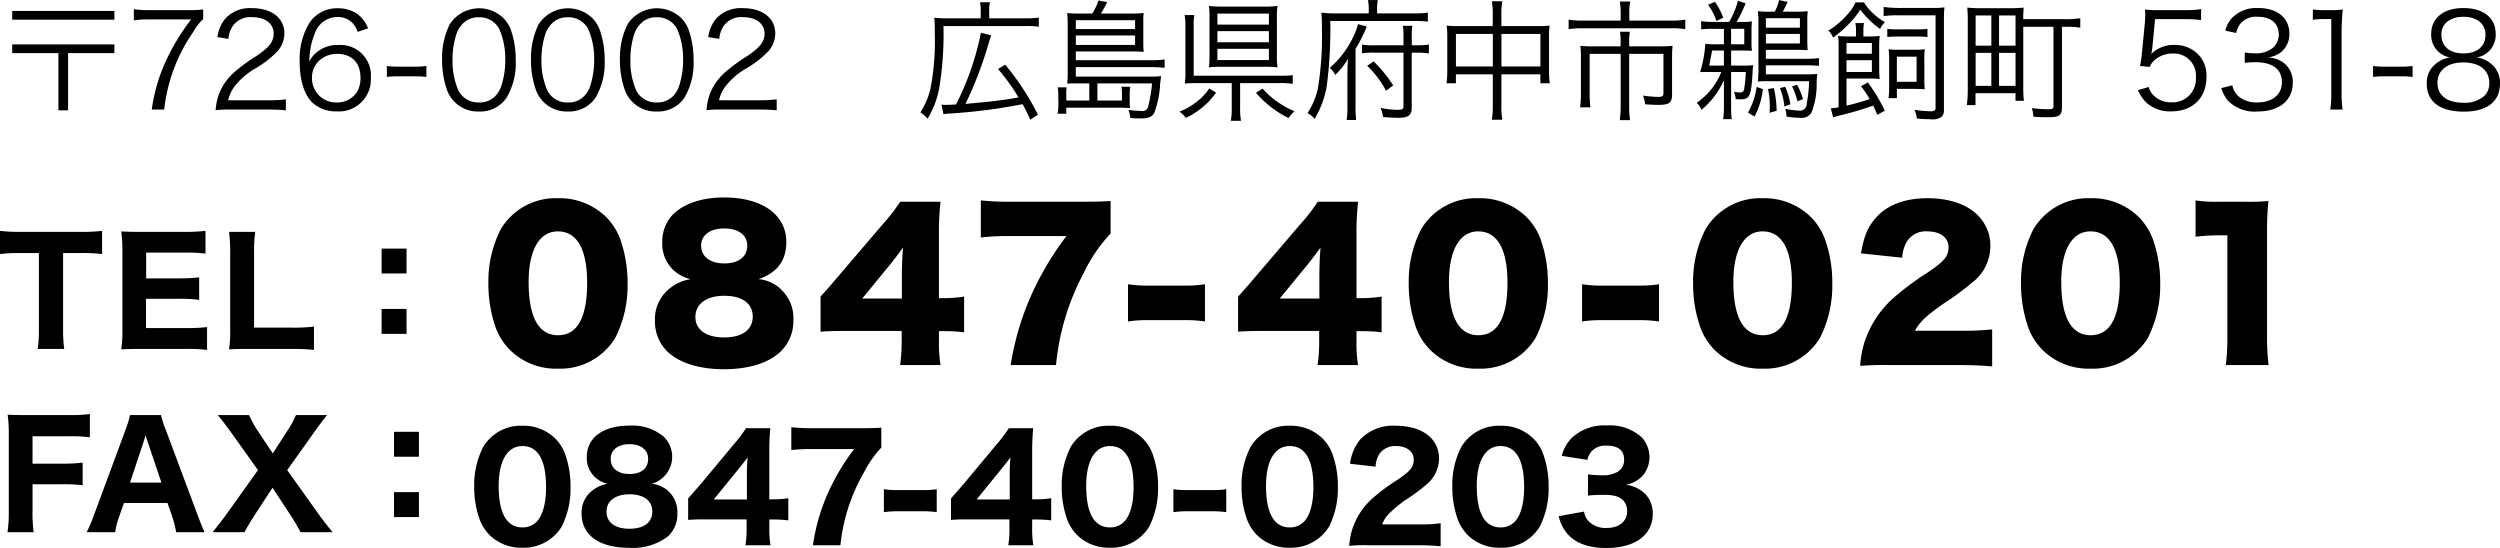 <svg id="footer_about_img01.svg" xmlns="http://www.w3.org/2000/svg" width="397.937" height="87.22" viewBox="0 0 397.937 87.22">
  <defs>
    <style>
      .cls-1 {
        fill-rule: evenodd;
      }
    </style>
  </defs>
  <path id="_0847-40-0203" data-name="0847-40-0203" class="cls-1" d="M133.481,9894.87a7.053,7.053,0,0,0,6.279-3.37,13.552,13.552,0,0,0,1.4-6.35,15.162,15.162,0,0,0-.894-5.27,6.684,6.684,0,0,0-1.582-2.43,7.184,7.184,0,0,0-5.18-1.99,6.952,6.952,0,0,0-6.257,3.39,13.277,13.277,0,0,0-1.421,6.35,15.13,15.13,0,0,0,.894,5.25,6.993,6.993,0,0,0,1.581,2.43A7.148,7.148,0,0,0,133.481,9894.87Zm0.022-16.18c2.475,0,3.759,2.22,3.759,6.56,0,2.52-.527,4.49-1.489,5.47a3.046,3.046,0,0,1-2.27.92c-2.5,0-3.782-2.25-3.782-6.6C129.721,9881.03,131.12,9878.69,133.5,9878.69Zm20.58,6a4.462,4.462,0,0,0,1.857-7.54,7.792,7.792,0,0,0-5.432-1.71c-4.172,0-6.762,1.92-6.762,4.99a4.175,4.175,0,0,0,3.323,4.26,5.358,5.358,0,0,0-2.222.92,4.393,4.393,0,0,0-1.926,3.83c0,3.44,2.8,5.45,7.61,5.45a9.168,9.168,0,0,0,6.142-1.83,4.762,4.762,0,0,0,1.489-3.69,4.431,4.431,0,0,0-1.6-3.64A4.535,4.535,0,0,0,154.083,9884.69Zm-3.53-6.3c1.811,0,2.958.92,2.958,2.34,0,1.51-1.1,2.41-2.958,2.41s-3-.92-3-2.41C147.55,9879.31,148.72,9878.39,150.553,9878.39Zm0,7.98c2.27,0,3.622,1.03,3.622,2.75,0,1.74-1.33,2.73-3.667,2.73-2.27,0-3.622-1.01-3.622-2.71C146.886,9887.42,148.285,9886.37,150.553,9886.37Zm9.324,4.08c0.755-.07,1.535-0.09,2.91-0.09h6.394v1.37a15.486,15.486,0,0,1-.183,2.75h3.989a14.945,14.945,0,0,1-.184-2.7v-1.4h0.642a19.672,19.672,0,0,1,2.383.14v-3.53a14.9,14.9,0,0,1-2.383.18H172.8v-7.47a38.521,38.521,0,0,1,.16-3.85H169.09a23.136,23.136,0,0,1-1.994,2.63l-5.2,6.24c-0.436.5-1.1,1.28-2.016,2.31v3.42Zm9.35-3.26h-5.271l3.988-4.9c0.6-.74,1.054-1.31,1.4-1.81-0.092,1.26-.115,1.81-0.115,2.5v4.21Zm21.4-11.43c-0.848.06-1.49,0.09-3.393,0.09h-7.517a30.214,30.214,0,0,1-3.415-.16v3.64a24.928,24.928,0,0,1,3.208-.16h6.785a36.1,36.1,0,0,0-3.942,6.51,31.806,31.806,0,0,0-2.614,8.8h4.379a29.077,29.077,0,0,1,3.758-11.62,16.94,16.94,0,0,1,2.751-3.92v-3.18Zm0.408,13.45a16.417,16.417,0,0,1,2.2-.14h4.011a16.455,16.455,0,0,1,2.2.14v-3.65a13.935,13.935,0,0,1-2.2.14h-4.011a13.9,13.9,0,0,1-2.2-.14v3.65Zm10.68,1.24c0.756-.07,1.535-0.09,2.91-0.09h6.395v1.37a15.581,15.581,0,0,1-.183,2.75h3.988a14.945,14.945,0,0,1-.184-2.7v-1.4h0.642a19.677,19.677,0,0,1,2.384.14v-3.53a14.919,14.919,0,0,1-2.384.18h-0.642v-7.47a38.2,38.2,0,0,1,.161-3.85h-3.874a23.016,23.016,0,0,1-1.994,2.63l-5.2,6.24c-0.435.5-1.1,1.28-2.016,2.31v3.42Zm9.351-3.26h-5.272l3.989-4.9c0.6-.74,1.054-1.31,1.4-1.81-0.092,1.26-.115,1.81-0.115,2.5v4.21ZM227,9894.87a7.053,7.053,0,0,0,6.279-3.37,13.552,13.552,0,0,0,1.4-6.35,15.162,15.162,0,0,0-.894-5.27,6.672,6.672,0,0,0-1.582-2.43,7.184,7.184,0,0,0-5.18-1.99,6.952,6.952,0,0,0-6.257,3.39,13.277,13.277,0,0,0-1.421,6.35,15.13,15.13,0,0,0,.894,5.25,6.982,6.982,0,0,0,1.582,2.43A7.146,7.146,0,0,0,227,9894.87Zm0.022-16.18c2.475,0,3.759,2.22,3.759,6.56,0,2.52-.527,4.49-1.489,5.47a3.046,3.046,0,0,1-2.27.92c-2.5,0-3.782-2.25-3.782-6.6C223.24,9881.03,224.639,9878.69,227.022,9878.69Zm10.1,10.52a16.406,16.406,0,0,1,2.2-.14h4.011a16.439,16.439,0,0,1,2.2.14v-3.65a13.921,13.921,0,0,1-2.2.14h-4.011a13.9,13.9,0,0,1-2.2-.14v3.65Zm18.5,5.66a7.053,7.053,0,0,0,6.28-3.37,13.564,13.564,0,0,0,1.4-6.35,15.162,15.162,0,0,0-.895-5.27,6.669,6.669,0,0,0-1.581-2.43,7.185,7.185,0,0,0-5.18-1.99,6.951,6.951,0,0,0-6.257,3.39,13.277,13.277,0,0,0-1.422,6.35,15.13,15.13,0,0,0,.9,5.25,6.965,6.965,0,0,0,1.581,2.43A7.147,7.147,0,0,0,255.619,9894.87Zm0.023-16.18c2.475,0,3.758,2.22,3.758,6.56,0,2.52-.527,4.49-1.489,5.47a3.045,3.045,0,0,1-2.269.92c-2.5,0-3.782-2.25-3.782-6.6C251.86,9881.03,253.258,9878.69,255.642,9878.69Zm20.322,15.79a36.623,36.623,0,0,1,3.691.16v-3.67a22.4,22.4,0,0,1-3.507.19h-5.8a4.89,4.89,0,0,1,1.077-1.7,20.7,20.7,0,0,1,2.522-2.11,28.6,28.6,0,0,0,3.437-2.52,5.462,5.462,0,0,0,2.018-4.12c0-3.21-2.682-5.25-6.9-5.25a7.169,7.169,0,0,0-5.639,2.17,7.5,7.5,0,0,0-1.627,3.88l4.057,0.46a4.278,4.278,0,0,1,.619-2.04,3.057,3.057,0,0,1,2.659-1.24c1.65,0,2.8.87,2.8,2.13,0,1.19-.5,1.84-2.613,3.26a30.825,30.825,0,0,0-3.92,2.91,11.244,11.244,0,0,0-3.186,4.76,10.829,10.829,0,0,0-.549,2.82,26.34,26.34,0,0,1,3.185-.09h7.678Zm13.2,0.39a7.054,7.054,0,0,0,6.28-3.37,13.565,13.565,0,0,0,1.4-6.35,15.162,15.162,0,0,0-.894-5.27,6.672,6.672,0,0,0-1.582-2.43,7.181,7.181,0,0,0-5.179-1.99,6.953,6.953,0,0,0-6.258,3.39,13.289,13.289,0,0,0-1.421,6.35,15.107,15.107,0,0,0,.9,5.25,6.965,6.965,0,0,0,1.581,2.43A7.146,7.146,0,0,0,289.162,9894.87Zm0.023-16.18c2.475,0,3.758,2.22,3.758,6.56,0,2.52-.527,4.49-1.489,5.47a3.045,3.045,0,0,1-2.269.92c-2.5,0-3.783-2.25-3.783-6.6C285.4,9881.03,286.8,9878.69,289.185,9878.69Zm9.262,11.16a6.5,6.5,0,0,0,1.329,2.75c1.306,1.54,3.415,2.32,6.212,2.32,2.659,0,4.721-.67,6.028-1.95a4.793,4.793,0,0,0,1.4-3.37,4.506,4.506,0,0,0-1.077-3.16,5.212,5.212,0,0,0-3.232-1.59,4.729,4.729,0,0,0,2.773-1.51,4.631,4.631,0,0,0-.274-6.09,7.516,7.516,0,0,0-5.432-1.84,7.66,7.66,0,0,0-5.638,1.97,6.248,6.248,0,0,0-1.605,2.87l4.08,0.64a3.062,3.062,0,0,1,.573-1.26,2.965,2.965,0,0,1,2.407-1.01c1.9,0,2.864.73,2.864,2.22a2.184,2.184,0,0,1-1.054,1.97,4.738,4.738,0,0,1-2.52.53,15.677,15.677,0,0,1-2.178-.14v3.37a25.093,25.093,0,0,1,2.773-.11c2.291,0,3.461.89,3.461,2.61,0,1.63-1.283,2.66-3.3,2.66a3.8,3.8,0,0,1-2.705-.96,2.6,2.6,0,0,1-.847-1.65Z" transform="translate(-50.344 -9807.69)"/>
  <path id="FAX_" data-name="FAX：" class="cls-1" d="M55.524,9884.77h4.7a23.911,23.911,0,0,1,3.278.16v-3.6a25.64,25.64,0,0,1-3.278.16h-4.7v-4.36h5.845a25.142,25.142,0,0,1,3.277.16v-3.69a24.474,24.474,0,0,1-3.3.16h-6.67c-1.581,0-2.2-.02-3.117-0.06a20.938,20.938,0,0,1,.183,3.13v12.18a20.97,20.97,0,0,1-.205,3.39h4.171a21.4,21.4,0,0,1-.183-3.44v-4.19Zm27.39,7.63c-0.276-.57-0.688-1.58-1.123-2.75l-5.043-13.5a15.458,15.458,0,0,1-.779-2.39H71.041a17.652,17.652,0,0,1-.733,2.39l-5,13.5a21.906,21.906,0,0,1-1.169,2.75H68.68a11.469,11.469,0,0,1,.618-2.43l0.779-2.22H77l0.779,2.22a16.535,16.535,0,0,1,.6,2.43h4.538Zm-6.876-7.89h-5l2.155-6.48c0.16-.46.183-0.58,0.32-1.06,0.183,0.62.275,0.85,0.344,1.06Zm17.682,0.81,2.888,4.4c0.642,1,1.146,1.85,1.582,2.68h5.089c-1.055-1.31-1.65-2.06-2.361-3.07l-4.859-6.81,4.194-5.89c0.848-1.19,1.421-1.97,2.155-2.87H97.456a15.586,15.586,0,0,1-1.558,2.78l-2.132,3.32-2.2-3.3a18.3,18.3,0,0,1-1.581-2.8H85.01c0.8,0.97,1.421,1.79,2.247,2.94l4.148,5.82-4.859,6.81c-0.688.96-.986,1.35-2.361,3.07h5.066c0.55-1.01,1.008-1.74,1.6-2.68Zm23.308-8.9h-3.965v3.97h3.965v-3.97Zm0,13.57v-3.96h-3.965v3.96h3.965Z" transform="translate(-50.344 -9807.69)"/>
  <path id="_0847-40-0201" data-name="0847-40-0201" class="cls-1" d="M139.145,9866.37a10.242,10.242,0,0,0,9.125-4.88,18.417,18.417,0,0,0,1.969-8.69,20.73,20.73,0,0,0-1.219-7.18,9.84,9.84,0,0,0-2.281-3.47,10.61,10.61,0,0,0-7.594-2.91,10.166,10.166,0,0,0-9.093,4.94,18.257,18.257,0,0,0-1.969,8.65,20.756,20.756,0,0,0,1.219,7.16,9.83,9.83,0,0,0,2.282,3.47A10.394,10.394,0,0,0,139.145,9866.37Zm0-21.85c3.031,0,4.657,2.81,4.657,8.16,0,5.56-1.563,8.37-4.626,8.37-3.093,0-4.687-2.87-4.687-8.47C134.489,9847.49,136.208,9844.52,139.145,9844.52Zm31.953,7.6c2.968-1.04,4.406-2.94,4.406-5.91,0-4.34-3.844-7.09-9.906-7.09-3.812,0-6.906,1.15-8.563,3.18a6.5,6.5,0,0,0-1.28,4.1,5.783,5.783,0,0,0,1.5,4,5.865,5.865,0,0,0,3.03,1.72,7.02,7.02,0,0,0-3.28,1.43,6.191,6.191,0,0,0-2.407,5.13,6.663,6.663,0,0,0,1.906,4.9c1.875,1.85,5.094,2.88,9.063,2.88,3.906,0,7.093-.97,9-2.78a6.713,6.713,0,0,0,2.062-5,6.168,6.168,0,0,0-1.375-4.28A5.948,5.948,0,0,0,171.1,9852.12Zm-5.469-8.07c2.25,0,3.656,1.06,3.656,2.75,0,1.75-1.374,2.82-3.624,2.82-2.282,0-3.719-1.1-3.719-2.82C161.942,9845.11,163.379,9844.05,165.629,9844.05Zm0.032,10.72c2.812,0,4.5,1.22,4.5,3.31s-1.656,3.32-4.562,3.32c-2.844,0-4.563-1.22-4.563-3.25C161.035,9856.05,162.786,9854.77,165.661,9854.77Zm15.3,5.72c1.157-.09,2.032-0.12,4.063-0.12h8.843v1.53a27.23,27.23,0,0,1-.25,3.9h6.438a21.83,21.83,0,0,1-.25-3.84v-1.56h0.937a25.826,25.826,0,0,1,3.063.18v-5.68a23.047,23.047,0,0,1-3.094.25H199.8v-10.16a45.136,45.136,0,0,1,.25-5.19h-6.407a31.308,31.308,0,0,1-2.906,3.72l-6.781,7.94c-1.593,1.87-1.593,1.87-3,3.44v5.59Zm12.938-5.28h-6.313l4.563-5.56c0.843-1.07,1.312-1.69,1.937-2.57-0.125,1.38-.187,3.1-0.187,4.5v3.63Zm33.226-15.53c-1.281.09-2.156,0.12-5.031,0.12H211.532a45.25,45.25,0,0,1-5.063-.21v5.9a36.739,36.739,0,0,1,4.719-.22h8.905a48.084,48.084,0,0,0-5.124,8.38,44,44,0,0,0-3.751,12.15h7.219a38.715,38.715,0,0,1,4.406-14.65,24.48,24.48,0,0,1,4.281-6.29v-5.18Zm2.769,19.18a19.463,19.463,0,0,1,3.031-.21h6.187a19.468,19.468,0,0,1,3.032.21v-5.93a18.6,18.6,0,0,1-3.032.22h-6.187a18.6,18.6,0,0,1-3.031-.22v5.93Zm17.525,1.63c1.157-.09,2.032-0.12,4.063-0.12h8.843v1.53a27.085,27.085,0,0,1-.25,3.9h6.438a21.83,21.83,0,0,1-.25-3.84v-1.56H267.2a25.826,25.826,0,0,1,3.063.18v-5.68a23.034,23.034,0,0,1-3.094.25h-0.906v-10.16a45.136,45.136,0,0,1,.25-5.19h-6.407a30.993,30.993,0,0,1-2.906,3.72l-6.781,7.94c-1.593,1.87-1.593,1.87-3,3.44v5.59Zm12.938-5.28h-6.312l4.562-5.56c0.843-1.07,1.312-1.69,1.937-2.57-0.125,1.38-.187,3.1-0.187,4.5v3.63Zm25.282,11.16a10.241,10.241,0,0,0,9.125-4.88,18.417,18.417,0,0,0,1.97-8.69,20.73,20.73,0,0,0-1.219-7.18,9.83,9.83,0,0,0-2.282-3.47,10.607,10.607,0,0,0-7.594-2.91,10.168,10.168,0,0,0-9.093,4.94,18.258,18.258,0,0,0-1.968,8.65,20.779,20.779,0,0,0,1.218,7.16,9.854,9.854,0,0,0,2.281,3.47A10.4,10.4,0,0,0,285.638,9866.37Zm0-21.85c3.032,0,4.657,2.81,4.657,8.16,0,5.56-1.562,8.37-4.625,8.37-3.094,0-4.688-2.87-4.688-8.47C280.982,9847.49,282.7,9844.52,285.638,9844.52Zm16.526,14.34a19.463,19.463,0,0,1,3.031-.21h6.188a19.433,19.433,0,0,1,3.03.21v-5.93a18.575,18.575,0,0,1-3.03.22H305.2a18.6,18.6,0,0,1-3.031-.22v5.93Zm28.742,7.51a10.242,10.242,0,0,0,9.125-4.88A18.417,18.417,0,0,0,342,9852.8a20.753,20.753,0,0,0-1.218-7.18,9.843,9.843,0,0,0-2.282-3.47,10.607,10.607,0,0,0-7.594-2.91,10.166,10.166,0,0,0-9.093,4.94,18.258,18.258,0,0,0-1.968,8.65,20.756,20.756,0,0,0,1.218,7.16,9.84,9.84,0,0,0,2.281,3.47A10.4,10.4,0,0,0,330.906,9866.37Zm0-21.85c3.032,0,4.657,2.81,4.657,8.16,0,5.56-1.562,8.37-4.625,8.37-3.094,0-4.688-2.87-4.688-8.47C326.25,9847.49,327.969,9844.52,330.906,9844.52ZM362.1,9865.8c2.219,0,3.531.06,5.344,0.22v-5.9a41.21,41.21,0,0,1-5,.21H355.16c0.719-1.37,1.874-2.46,4.593-4.34a43.29,43.29,0,0,0,4.531-3.34,7.267,7.267,0,0,0,2.875-5.82,6.721,6.721,0,0,0-1.03-3.65c-1.563-2.53-4.782-3.94-9-3.94-3.656,0-6.5,1.13-8.282,3.22-1.25,1.47-1.812,2.84-2.28,5.56l6.562,0.69a5.6,5.6,0,0,1,.781-2.63,3.549,3.549,0,0,1,3.249-1.56c2,0,3.344,1,3.344,2.5,0,1.44-.656,2.25-3.344,4.06a44.54,44.54,0,0,0-5.562,4.16,16.088,16.088,0,0,0-4.5,7,15.55,15.55,0,0,0-.656,3.69,46.732,46.732,0,0,1,4.687-.13H362.1Zm21,0.57a10.241,10.241,0,0,0,9.125-4.88,18.417,18.417,0,0,0,1.969-8.69,20.73,20.73,0,0,0-1.218-7.18,9.83,9.83,0,0,0-2.282-3.47,10.607,10.607,0,0,0-7.594-2.91,10.166,10.166,0,0,0-9.093,4.94,18.258,18.258,0,0,0-1.968,8.65,20.779,20.779,0,0,0,1.218,7.16,9.854,9.854,0,0,0,2.281,3.47A10.4,10.4,0,0,0,383.093,9866.37Zm0-21.85c3.032,0,4.657,2.81,4.657,8.16,0,5.56-1.562,8.37-4.625,8.37-3.094,0-4.688-2.87-4.688-8.47C378.437,9847.49,380.156,9844.52,383.093,9844.52Zm16.725,0.85a32.222,32.222,0,0,1,3.812-.22h1.25v15.93a35.65,35.65,0,0,1-.25,4.72h6.812a36.216,36.216,0,0,1-.25-4.72v-16.37a48.506,48.506,0,0,1,.219-5.03,32.289,32.289,0,0,1-3.875.12h-3.968a21.2,21.2,0,0,1-3.75-.21v5.78Z" transform="translate(-50.344 -9807.69)"/>
  <path id="TEL_" data-name="TEL：" class="cls-1" d="M60.383,9847.97h2.75a25.634,25.634,0,0,1,3.462.16v-3.69a27.917,27.917,0,0,1-3.462.16H53.6a26.986,26.986,0,0,1-3.254-.16v3.69a25,25,0,0,1,3.278-.16h2.91v12.05a21.837,21.837,0,0,1-.183,3.21h4.218a22.012,22.012,0,0,1-.183-3.21v-12.05ZM83.3,9859.75a25.356,25.356,0,0,1-3.163.16H73.586v-4.66h5.249a22.982,22.982,0,0,1,3.209.17v-3.58a28.6,28.6,0,0,1-3.209.16H73.608v-4.1h6.258a23.28,23.28,0,0,1,3.185.16v-3.62a29.942,29.942,0,0,1-3.185.16H72.761c-1.582,0-2.178-.03-3.117-0.07a21.885,21.885,0,0,1,.183,3.14v12.44a19.893,19.893,0,0,1-.183,3.19c0.939-.05,1.581-0.07,3.139-0.07h7.334a23.362,23.362,0,0,1,3.186.16v-3.64Zm13.626,3.48a29.478,29.478,0,0,1,3.392.16v-3.71a27.655,27.655,0,0,1-3.392.16H90.788v-11.76a22.375,22.375,0,0,1,.183-3.48H86.8a25.013,25.013,0,0,1,.183,3.53v11.98a19.489,19.489,0,0,1-.183,3.19c0.847-.05,1.7-0.07,3.117-0.07H96.93Zm18.128-15.97h-3.965v3.96h3.965v-3.96Zm0,13.57v-3.97h-3.965v3.97h3.965Z" transform="translate(-50.344 -9807.69)"/>
  <path id="_726-0002_広島県府中市鵜飼町_531-8" data-name="〒726-0002　広島県府中市鵜飼町 531-8" class="cls-1" d="M52.291,9809.43v1.39H68.553v-1.39H52.291Zm7.35,6.72v9.1h1.541v-9.1h7.371v-1.39H52.291v1.39h7.35Zm23.044-6.95a18.909,18.909,0,0,1-2.415.1H74.023a16.966,16.966,0,0,1-2.374-.14v1.77a15.2,15.2,0,0,1,2.353-.15h6.767a34.037,34.037,0,0,0-3.748,6.04,27.342,27.342,0,0,0-2.52,8.31H76.48a26.743,26.743,0,0,1,4.664-12.41,8.11,8.11,0,0,1,1.54-2v-1.52Zm10.6,15.93a24.354,24.354,0,0,1,2.561.12v-1.75a18.752,18.752,0,0,1-2.54.15H86.659a5.826,5.826,0,0,1,1.186-2.42,11.371,11.371,0,0,1,3-2.56,16.26,16.26,0,0,0,3.54-2.69,4.325,4.325,0,0,0,1.228-2.95c0-2.46-2.019-4.04-5.164-4.04a5.327,5.327,0,0,0-4.185,1.6,5.659,5.659,0,0,0-1.312,3l1.75,0.29a4.194,4.194,0,0,1,.728-2.1,3.436,3.436,0,0,1,3.019-1.36c2.124,0,3.457,1.03,3.457,2.61,0,1.27-.688,2.18-2.749,3.58a26.992,26.992,0,0,0-3.186,2.29,9.125,9.125,0,0,0-2.707,3.58,9.52,9.52,0,0,0-.6,2.75,15.515,15.515,0,0,1,2.29-.1h6.33Zm15.652-12.92a5.331,5.331,0,0,0-1.749-2.33,5.531,5.531,0,0,0-3.165-.87,5.227,5.227,0,0,0-4.393,2.27,11.093,11.093,0,0,0-1.582,6.29c0,2.95.75,5.29,2.1,6.53a5.568,5.568,0,0,0,3.769,1.32,5.092,5.092,0,0,0,5.456-5.35,4.842,4.842,0,0,0-5.227-5.21,4.968,4.968,0,0,0-3.518,1.27,4.474,4.474,0,0,0-1.042,1.33,11.691,11.691,0,0,1,.875-4.47,3.8,3.8,0,0,1,3.6-2.59,3.172,3.172,0,0,1,2.478,1.05,3.868,3.868,0,0,1,.728,1.31Zm-1.207,7.9a4.469,4.469,0,0,1-.542,2.2,3.783,3.783,0,0,1-3.248,1.69,3.827,3.827,0,0,1-3.935-3.91,3.647,3.647,0,0,1,1.041-2.65,4.2,4.2,0,0,1,2.873-1.18C106.351,9816.26,107.725,9817.65,107.725,9820.11Zm4.192-.17a12.8,12.8,0,0,1,1.895-.1h2.478a12.764,12.764,0,0,1,1.916.1v-1.75a12.4,12.4,0,0,1-1.916.11h-2.478a12.268,12.268,0,0,1-1.895-.11v1.75Zm14.641,5.5a5.085,5.085,0,0,0,4.414-2.19,10.859,10.859,0,0,0,1.458-6.02,14.349,14.349,0,0,0-.791-4.83,5.28,5.28,0,0,0-1.25-1.91,5.577,5.577,0,0,0-8.474,1.08,12.182,12.182,0,0,0-1.208,5.66,14.333,14.333,0,0,0,.792,4.81,5.133,5.133,0,0,0,1.249,1.92A5.189,5.189,0,0,0,126.558,9825.44Zm0-15a3.521,3.521,0,0,1,3.269,1.9,11.789,11.789,0,0,1,.937,4.85,12.945,12.945,0,0,1-.645,4.21,4.116,4.116,0,0,1-.979,1.62,3.451,3.451,0,0,1-2.561.98,3.539,3.539,0,0,1-3.227-1.81,11.522,11.522,0,0,1-.979-4.96,12.884,12.884,0,0,1,.645-4.2,4.276,4.276,0,0,1,.937-1.52A3.39,3.39,0,0,1,126.558,9810.44Zm14.153,15a5.085,5.085,0,0,0,4.414-2.19,10.859,10.859,0,0,0,1.458-6.02,14.349,14.349,0,0,0-.791-4.83,5.267,5.267,0,0,0-1.25-1.91,5.577,5.577,0,0,0-8.474,1.08,12.182,12.182,0,0,0-1.208,5.66,14.333,14.333,0,0,0,.792,4.81,5.133,5.133,0,0,0,1.249,1.92A5.189,5.189,0,0,0,140.711,9825.44Zm0-15a3.521,3.521,0,0,1,3.269,1.9,11.789,11.789,0,0,1,.937,4.85,12.945,12.945,0,0,1-.645,4.21,4.116,4.116,0,0,1-.979,1.62,3.451,3.451,0,0,1-2.561.98,3.539,3.539,0,0,1-3.227-1.81,11.522,11.522,0,0,1-.979-4.96,12.884,12.884,0,0,1,.645-4.2,4.276,4.276,0,0,1,.937-1.52A3.39,3.39,0,0,1,140.711,9810.44Zm14.155,15a5.084,5.084,0,0,0,4.413-2.19,10.859,10.859,0,0,0,1.458-6.02,14.325,14.325,0,0,0-.791-4.83,5.267,5.267,0,0,0-1.25-1.91,5.577,5.577,0,0,0-8.474,1.08,12.182,12.182,0,0,0-1.208,5.66,14.333,14.333,0,0,0,.792,4.81,5.133,5.133,0,0,0,1.249,1.92A5.19,5.19,0,0,0,154.866,9825.44Zm0-15a3.521,3.521,0,0,1,3.268,1.9,11.789,11.789,0,0,1,.937,4.85,12.945,12.945,0,0,1-.645,4.21,4.116,4.116,0,0,1-.979,1.62,3.449,3.449,0,0,1-2.561.98,3.539,3.539,0,0,1-3.227-1.81,11.524,11.524,0,0,1-.978-4.96,12.884,12.884,0,0,1,.644-4.2,4.276,4.276,0,0,1,.937-1.52A3.391,3.391,0,0,1,154.866,9810.44Zm16.543,14.69a24.37,24.37,0,0,1,2.561.12v-1.75a18.767,18.767,0,0,1-2.541.15h-6.641a5.821,5.821,0,0,1,1.186-2.42,11.375,11.375,0,0,1,3-2.56,16.28,16.28,0,0,0,3.54-2.69,4.324,4.324,0,0,0,1.228-2.95c0-2.46-2.02-4.04-5.164-4.04a5.327,5.327,0,0,0-4.185,1.6,5.654,5.654,0,0,0-1.312,3l1.75,0.29a4.186,4.186,0,0,1,.728-2.1,3.435,3.435,0,0,1,3.019-1.36c2.124,0,3.457,1.03,3.457,2.61,0,1.27-.688,2.18-2.749,3.58a26.962,26.962,0,0,0-3.186,2.29,9.13,9.13,0,0,0-2.707,3.58,9.537,9.537,0,0,0-.6,2.75,15.508,15.508,0,0,1,2.29-.1h6.33Zm29.107,0.74a5.792,5.792,0,0,1,.9-0.1,88.484,88.484,0,0,0,11.7-1.5,25.115,25.115,0,0,1,1.209,2.48l1.228-.81a42.4,42.4,0,0,0-5.206-7.96l-1.145.69a35.689,35.689,0,0,1,3.269,4.52c-1.416.27-2.249,0.39-4.039,0.6-0.708.09-2.166,0.23-4.414,0.44a61.376,61.376,0,0,0,3.686-9.64c0.187-.63.27-0.88,0.416-1.27l-1.645-.42a44.033,44.033,0,0,1-3.956,11.41c-0.5.04-1.271,0.07-1.645,0.07a2.908,2.908,0,0,1-.667-0.05Zm5.933-15.26H201.14a16.432,16.432,0,0,1-2.082-.1,25.563,25.563,0,0,1,.083,2.6,40.4,40.4,0,0,1-.687,8.68,12.332,12.332,0,0,1-1.6,3.79,5.156,5.156,0,0,1,1.145,1,14.538,14.538,0,0,0,1.853-4.89,52.474,52.474,0,0,0,.667-9.85h12.93a14.7,14.7,0,0,1,2.249.1v-1.45a15.07,15.07,0,0,1-2.249.12H207.8v-1.2a5.026,5.026,0,0,1,.125-1.36h-1.6a5.1,5.1,0,0,1,.124,1.33v1.23Zm17.28,13.08h-3.665v-0.94a6.289,6.289,0,0,1,.063-1.16h-1.436a5.826,5.826,0,0,1,.1,1.25l0.02,1.31a10.459,10.459,0,0,1-.124,1.64h1.373v-0.96h8.642a5.578,5.578,0,0,1,.728.03c0.542,0.02.542,0.02,0.771,0.02a9.339,9.339,0,0,1-.041-1.09v-1.04a7.831,7.831,0,0,1,.083-1.25h-1.4a6.687,6.687,0,0,1,.084,1.17v1.02H225.02v-2.73h8.7a23.131,23.131,0,0,1-.625,3.71,0.9,0.9,0,0,1-1.1.68,13.751,13.751,0,0,1-2.041-.18,4.186,4.186,0,0,1,.312,1.31c0.667,0.04,1,.06,1.583.06,1.228,0,1.791-.21,2.186-0.79a14.983,14.983,0,0,0,.979-4.79c0.083-.65.125-0.98,0.145-1.16a12.181,12.181,0,0,1-1.645.08h-11.93v-1.5h12.139a19.837,19.837,0,0,1,2,.1v-1.33a12.974,12.974,0,0,1-1.957.12H221.585v-1.39h9.182c0.562,0,1,.02,1.624.06-0.041-.44-0.062-0.87-0.062-1.41v-3.46a7.572,7.572,0,0,1,.062-1.31,12.634,12.634,0,0,1-1.707.08h-5.1a19.338,19.338,0,0,0,1-1.81l-1.374-.27a10.231,10.231,0,0,1-1,2.08h-2.333a12.141,12.141,0,0,1-1.665-.08c0.041,0.5.083,1,.083,1.62v7.75a15.635,15.635,0,0,1-.083,1.87c0.583-.04.812-0.04,1.728-0.04h1.79v2.73Zm-2.144-11.37v-1.42h9.432v1.42h-9.432Zm0,1.02h9.432v1.5h-9.432v-1.5Zm26.155,7.58h6.35a11.686,11.686,0,0,1,2.02.12v-1.39a14.277,14.277,0,0,1-2.041.1H240.347v-7.81a11.544,11.544,0,0,1,.1-1.85h-1.541a9.714,9.714,0,0,1,.125,1.87v6.98a12.294,12.294,0,0,1-.1,2.04c0.646-.04,1.229-0.06,2.062-0.06h5.414v3.91a11.2,11.2,0,0,1-.146,2.09h1.624a10.8,10.8,0,0,1-.145-2.09v-3.91Zm5.85-10.33a11.867,11.867,0,0,1,.1-1.96,15.291,15.291,0,0,1-2.124.11h-6.518a16.414,16.414,0,0,1-2.269-.11,16.811,16.811,0,0,1,.083,1.88v5.87a17.021,17.021,0,0,1-.083,2.02c0.646-.06,1.228-0.08,2.144-0.08h6.581a21.335,21.335,0,0,1,2.186.08,11.216,11.216,0,0,1-.1-1.96v-5.85Zm-9.474-.73h8.2v1.75h-8.2v-1.75Zm0,2.79h8.2v1.77h-8.2v-1.77Zm0,2.81h8.2v1.79h-8.2v-1.79Zm-1.291,6.31a9.311,9.311,0,0,1-2.04,2.15,10.675,10.675,0,0,1-2.707,1.54,4.145,4.145,0,0,1,1.02,1,12.4,12.4,0,0,0,4.81-4.02Zm7.433,0.69a16.39,16.39,0,0,0,5.185,4.02,4.712,4.712,0,0,1,.959-1.08,12,12,0,0,1-2.291-1.21,13.771,13.771,0,0,1-2.811-2.4Zm24.8-6.39h0.75a13.473,13.473,0,0,1,1.977.12v-1.41a12.7,12.7,0,0,1-1.977.12h-0.75v-1.41a9.4,9.4,0,0,1,.1-1.69h-1.52a10.17,10.17,0,0,1,.1,1.71v1.39h-4.623a11.387,11.387,0,0,1-1.977-.1v1.37a13.421,13.421,0,0,1,2.019-.1h4.581v8.49c0,0.5-.167.61-0.957,0.61a14.274,14.274,0,0,1-2.687-.31,5.384,5.384,0,0,1,.375,1.45,24.524,24.524,0,0,0,2.457.13c1.583,0,2.124-.42,2.124-1.58v-8.79Zm-6.85-6.25h-5.394c-0.811,0-1.478-.04-2.144-0.1a25.2,25.2,0,0,1,.083,2.54,51.218,51.218,0,0,1-.624,9.43,11.727,11.727,0,0,1-1.666,4,3.5,3.5,0,0,1,1.124.93,15.271,15.271,0,0,0,1.916-5.08,68.686,68.686,0,0,0,.583-10.51h13.284a17.623,17.623,0,0,1,2.248.1v-1.43a14.571,14.571,0,0,1-2.289.12h-5.789v-0.77a4.576,4.576,0,0,1,.125-1.35h-1.582a6.263,6.263,0,0,1,.125,1.33v0.79Zm-2,16.97a16.443,16.443,0,0,1-.1-2.33v-9a23.233,23.233,0,0,0,1.791-3.54l-1.4-.39a11.307,11.307,0,0,1-1.187,2.85,14.212,14.212,0,0,1-3.31,4.1,3.956,3.956,0,0,1,.874,1.13,10.936,10.936,0,0,0,2.02-2.56c-0.042.66-.084,1.66-0.084,2.79v4.6a13.047,13.047,0,0,1-.125,2.35h1.52Zm1.75-8.62a15.148,15.148,0,0,1,3,3.96l1.146-.84a21.351,21.351,0,0,0-3.123-3.83Zm20-6.33h-5.788a11.85,11.85,0,0,1-1.562-.08,13.185,13.185,0,0,1,.1,1.64v5.69a13.2,13.2,0,0,1-.125,1.85h1.5v-1.42h5.872v4.86a14.357,14.357,0,0,1-.146,2.37h1.666a11.767,11.767,0,0,1-.146-2.37v-4.86h6.2v1.42h1.5a13.158,13.158,0,0,1-.125-1.85v-5.69a9.951,9.951,0,0,1,.1-1.64,11.579,11.579,0,0,1-1.582.08h-6.1v-1.83a12.3,12.3,0,0,1,.146-2.12h-1.666a11.9,11.9,0,0,1,.146,2.16v1.79Zm0,1.25v5.18h-5.872v-5.18h5.872Zm1.374,5.18v-5.18h6.2v5.18h-6.2Zm18.982-7.3H302.36a14.243,14.243,0,0,1-2.332-.15v1.5a17.018,17.018,0,0,1,2.312-.13h13.909a15.181,15.181,0,0,1,2.352.13v-1.5a13.806,13.806,0,0,1-2.374.15h-6.538v-1.27a8.787,8.787,0,0,1,.146-1.77H308.17a10.2,10.2,0,0,1,.145,1.77v1.27Zm0,4.1H303.9a16.338,16.338,0,0,1-2-.09,14.719,14.719,0,0,1,.084,1.71v5.83a17.183,17.183,0,0,1-.125,2.25h1.644a16.25,16.25,0,0,1-.125-2.25v-6.26h4.935v8.28a16.592,16.592,0,0,1-.145,2.27h1.644a15.337,15.337,0,0,1-.145-2.27v-8.28h5.456v6.26c0,0.46-.167.59-0.834,0.59a17.29,17.29,0,0,1-2.436-.21,4.531,4.531,0,0,1,.354,1.39c0.958,0.06,1.311.09,2.166,0.09,1.707,0,2.123-.36,2.123-1.71v-6a13.521,13.521,0,0,1,.083-1.69,16.351,16.351,0,0,1-1.977.09h-4.935v-0.67a10.476,10.476,0,0,1,.1-1.66h-1.562a9.764,9.764,0,0,1,.1,1.64v0.69Zm16.427,9.83a10.238,10.238,0,0,1-.126,1.75h1.375a11.011,11.011,0,0,1-.1-1.75v-5.75h2.333a17.088,17.088,0,0,1-.251,2.6,0.609,0.609,0,0,1-.749.65,4.058,4.058,0,0,1-.874-0.09,4.456,4.456,0,0,1,.27,1.15,5.4,5.4,0,0,0,.75.04c1.52,0,1.727-.5,1.957-4.62a5.154,5.154,0,0,1,.083-0.81,13.2,13.2,0,0,1-1.5.06h-2.02v-2.4h1.874c0.5,0,.979.02,1.437,0.05a10.16,10.16,0,0,1-.063-1.5v-1.71a13.958,13.958,0,0,1,.063-1.48,8.067,8.067,0,0,1-1.354.09h-1.082a22.12,22.12,0,0,0,1.436-2.96l-1.228-.4a13.116,13.116,0,0,1-1.395,3.36h-2.728a10.819,10.819,0,0,1-1.728-.13v1.31a13.1,13.1,0,0,1,1.687-.08h1.937v2.46h-1.458a8.844,8.844,0,0,1-1.5-.09,19.714,19.714,0,0,1-.833,4.52c0.458-.02.563-0.02,1.333-0.02h2.041a10.833,10.833,0,0,1-3.915,4.91,3.787,3.787,0,0,1,.77,1.11,13.2,13.2,0,0,0,3.562-4.71v4.44Zm0-9.17v2.4h-2.333l0.458-2.4h1.875Zm1.144-.99v-2.46h2.1v2.46h-2.1Zm8.225-5.19c0.312-.56.479-0.92,0.771-1.56l-1.354-.29a7.291,7.291,0,0,1-.687,1.85h-0.688a15.5,15.5,0,0,1-2-.08c0.042,0.48.084,1,.084,1.62v7.62c0,0.84-.042,1.46-0.084,1.96a14.806,14.806,0,0,1,1.563-.06h6.58a19.426,19.426,0,0,1-.376,3.6,1.057,1.057,0,0,1-1.186,1.08,11.2,11.2,0,0,1-2.229-.29,5.848,5.848,0,0,1,.209,1.25,13.758,13.758,0,0,0,2.082.19,1.857,1.857,0,0,0,1.895-.84,12.008,12.008,0,0,0,.812-4.51,14.315,14.315,0,0,1,.1-1.63,16.946,16.946,0,0,1-1.707.06h-6.476v-1.43h6.413c0.708,0,1.457.02,2.04,0.08v-1.23a16.926,16.926,0,0,1-2.019.11h-6.434v-1.42h4.956c0.416,0,1.436.02,1.707,0.04a14.3,14.3,0,0,1-.062-1.77v-2.72a13.187,13.187,0,0,1,.062-1.71,15.328,15.328,0,0,1-1.979.08h-2Zm-2.686,2.54v-1.5h5.414v1.5h-5.414Zm0,1h5.414v1.52h-5.414v-1.52Zm-9.2-4.64a9.872,9.872,0,0,1,1.332,2.58l1.083-.52a11.471,11.471,0,0,0-1.333-2.54Zm7.725,13.07a11.1,11.1,0,0,1-1.374,4.08l1.04,0.65a12.409,12.409,0,0,0,1.333-4.37Zm1.811,0.34a13.74,13.74,0,0,1,.292,2.93c0,0.19-.021.48-0.042,0.85l1.124-.31a17.645,17.645,0,0,0-.436-3.62Zm1.9-.15a10.507,10.507,0,0,1,.708,2.94l0.958-.36a10.969,10.969,0,0,0-.833-2.79Zm1.937-.27a12.975,12.975,0,0,1,.853,2.37l0.875-.35a10.709,10.709,0,0,0-.937-2.27Zm7.406,3.33-0.1.02a9.447,9.447,0,0,1-1.145.15l0.374,1.44a5.771,5.771,0,0,1,.834-0.26,53.427,53.427,0,0,0,5.538-1.62c0.271,0.58.333,0.73,0.667,1.46l1.187-.65a27.254,27.254,0,0,0-2.707-4.5l-1.083.61a15.75,15.75,0,0,1,1.374,2.04,33.325,33.325,0,0,1-3.686,1.04v-4.31h3.728a11.324,11.324,0,0,1,1.541.08c-0.042-.56-0.063-1.1-0.063-1.79v-3.27a13.958,13.958,0,0,1,.083-1.81,11.2,11.2,0,0,1-1.623.09h-0.979v-0.92a5.772,5.772,0,0,1,.1-1.21h-1.375a6.011,6.011,0,0,1,.1,1.21v0.92h-1.207a11.151,11.151,0,0,1-1.645-.09,13.406,13.406,0,0,1,.083,1.73v9.64Zm1.249-8.53v-1.71h4.04v1.71h-4.04Zm0,1.03h4.04v1.88h-4.04v-1.88Zm1.438-9.2a6.731,6.731,0,0,1-1.4,2.04,12.3,12.3,0,0,1-2.914,2.44,3.652,3.652,0,0,1,.748,1.12,18.352,18.352,0,0,0,2.77-2.45,11.24,11.24,0,0,0,1.54-2,14.4,14.4,0,0,0,3.166,3.08,4.144,4.144,0,0,1,.77-1.08,10.369,10.369,0,0,1-2.415-1.94,6.09,6.09,0,0,1-.916-1.21h-1.353Zm5.059,5.52a12.6,12.6,0,0,1,1.833-.08h2.769a12.09,12.09,0,0,1,1.79.08v-1.31a11.877,11.877,0,0,1-1.811.08h-2.748a12.23,12.23,0,0,1-1.833-.08v1.31Zm5.893,3.6a12.237,12.237,0,0,1,.083-1.66,11.682,11.682,0,0,1-1.625.08h-2.54a11.534,11.534,0,0,1-1.6-.08,12.993,12.993,0,0,1,.084,1.64v4.46a10.607,10.607,0,0,1-.1,1.68h1.332v-1.47h2.978c0.541,0,.978.02,1.458,0.06a15.535,15.535,0,0,1-.063-1.56v-3.15Zm-4.373-.48h3.144v4h-3.144v-4Zm6.163-6.58v14.75c0,0.39-.208.52-0.874,0.52a18.53,18.53,0,0,1-2.478-.23,5.3,5.3,0,0,1,.374,1.39c0.646,0.06,1.563.11,2.166,0.11a2.518,2.518,0,0,0,1.77-.38,1.447,1.447,0,0,0,.374-1.16v-14.41a15.75,15.75,0,0,1,.084-1.86,11.431,11.431,0,0,1-1.811.09h-4.644a20.6,20.6,0,0,1-3.227-.15v1.46a14,14,0,0,1,2.353-.13h5.913Zm13.956,1.83h4.809v12.65c0,0.39-.145.47-0.895,0.47a22.283,22.283,0,0,1-2.54-.18,6.4,6.4,0,0,1,.25,1.37c0.708,0.06,1.562.08,2.29,0.08,1.874,0,2.249-.27,2.249-1.64v-12.75h0.416a14.649,14.649,0,0,1,2.5.13v-1.5a15.021,15.021,0,0,1-2.562.15h-6.517a13.885,13.885,0,0,1,.083-1.84,18.464,18.464,0,0,1-2.166.09h-4.684a18.085,18.085,0,0,1-2.145-.09,20.981,20.981,0,0,1,.083,2.13v10.64a20.391,20.391,0,0,1-.146,2.75h1.375v-1.9h6.372v1.21h1.332a19.2,19.2,0,0,1-.1-2.06v-9.71Zm-7.579-1.81h2.5v4.81h-2.5v-4.81Zm3.726,0h2.625v4.81h-2.625v-4.81Zm-3.726,5.96h2.5v5.25h-2.5v-5.25Zm3.726,0h2.625v5.25h-2.625v-5.25Zm24.835-5.37h4.893a15.026,15.026,0,0,1,2.437.16v-1.77a13.177,13.177,0,0,1-2.437.17h-4.288a14.75,14.75,0,0,1-2.208-.1,8.188,8.188,0,0,1,.042.89c0,0.4-.02.65-0.062,1.25l-0.459,4.71a16.308,16.308,0,0,1-.312,2.14l1.562,0.15a2.655,2.655,0,0,1,.958-1.25,4.344,4.344,0,0,1,2.728-.88,3.5,3.5,0,0,1,3.644,3.79,3.717,3.717,0,0,1-3.894,3.98,3.881,3.881,0,0,1-2.958-1.23,3.1,3.1,0,0,1-.666-1.21l-1.707.5a6.512,6.512,0,0,0,1.311,1.96,5.623,5.623,0,0,0,3.978,1.42c3.435,0,5.622-2.15,5.622-5.5a4.819,4.819,0,0,0-1.4-3.66,5.211,5.211,0,0,0-3.748-1.42,5.053,5.053,0,0,0-3.644,1.44,6.17,6.17,0,0,0,.166-0.94Zm10.552,10.97a5.45,5.45,0,0,0,1.062,2.02,5.933,5.933,0,0,0,4.665,1.71c3.476,0,5.642-1.75,5.642-4.56a3.835,3.835,0,0,0-1.394-3.15,4.442,4.442,0,0,0-2.562-.89,4.366,4.366,0,0,0,1.957-.75,3.662,3.662,0,0,0,1.458-3.04c0-2.5-1.915-4.08-4.935-4.08a5.409,5.409,0,0,0-4.144,1.52,4.746,4.746,0,0,0-1.124,2.08l1.728,0.37a3.849,3.849,0,0,1,.667-1.47,3.271,3.271,0,0,1,2.769-1.11c2.1,0,3.352,1.04,3.352,2.83a2.866,2.866,0,0,1-.833,2.02,4.139,4.139,0,0,1-3.039.96,9.233,9.233,0,0,1-1.541-.12v1.64a15.176,15.176,0,0,1,1.665-.1c2.77,0,4.248,1.12,4.248,3.18,0,1.98-1.52,3.23-3.935,3.23a4.589,4.589,0,0,1-2.686-.75,3.168,3.168,0,0,1-1.271-1.98Zm14.561-10.87a13.118,13.118,0,0,1,1.812-.12h1.125v12.05a13.2,13.2,0,0,1-.167,2.36h1.978a13.523,13.523,0,0,1-.166-2.36v-10.12a34.08,34.08,0,0,1,.187-3.45,12.332,12.332,0,0,1-1.728.1h-1.312a10.516,10.516,0,0,1-1.729-.1v1.64Zm9.587,9.1a12.8,12.8,0,0,1,1.9-.1h2.478a12.764,12.764,0,0,1,1.916.1v-1.75a12.4,12.4,0,0,1-1.916.11h-2.478a12.268,12.268,0,0,1-1.9-.11v1.75Zm16.5-3.1a3.631,3.631,0,0,0,3.019-3.75c0-2.56-1.958-4.12-5.143-4.12-3.145,0-5.123,1.6-5.123,4.12a3.627,3.627,0,0,0,3.019,3.75,4.186,4.186,0,0,0-1.874.71,3.849,3.849,0,0,0-1.852,3.45c0,2.88,2.1,4.46,5.913,4.46,3.664,0,5.747-1.61,5.747-4.46a3.853,3.853,0,0,0-1.562-3.27A4.158,4.158,0,0,0,444.561,9816.84Zm-2.124-6.48c2.144,0,3.518,1.11,3.518,2.86,0,1.85-1.312,2.97-3.5,2.97s-3.519-1.12-3.519-2.97C438.938,9811.49,440.313,9810.36,442.437,9810.36Zm0,7.27c2.56,0,4.123,1.23,4.123,3.27a2.736,2.736,0,0,1-.792,2.06,4.689,4.689,0,0,1-3.353,1.08c-2.581,0-4.1-1.16-4.1-3.14C438.314,9818.88,439.875,9817.63,442.437,9817.63Z" transform="translate(-50.344 -9807.69)"/>
</svg>
